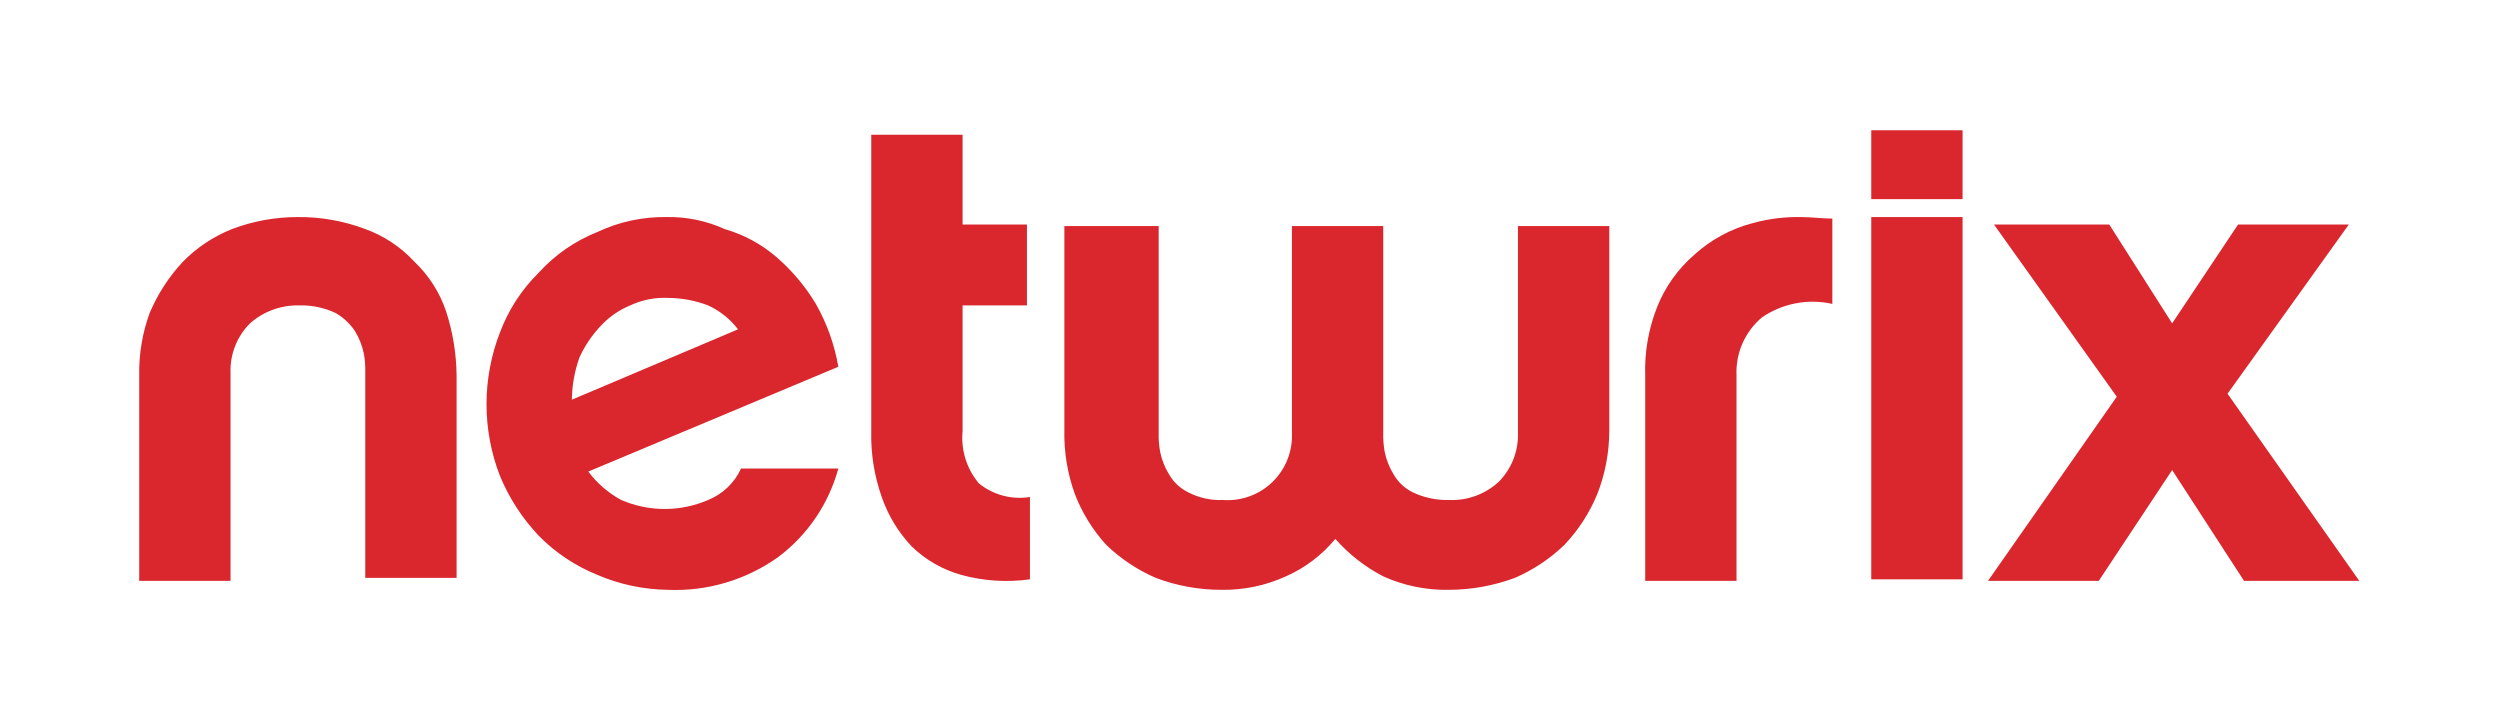 <svg width="167" height="48" viewBox="0 0 167 48" fill="none" xmlns="http://www.w3.org/2000/svg">
<path d="M125 8.7V13.3H131.1V8.7H125ZM125 14.5V38.7H131.1V14.5H125ZM58.2 9.1V28.8C58.164 30.297 58.401 31.788 58.9 33.2C59.324 34.43 60.006 35.555 60.9 36.5C61.825 37.398 62.959 38.051 64.2 38.4C65.697 38.812 67.262 38.914 68.8 38.7V33.2C68.202 33.296 67.59 33.265 67.005 33.11C66.419 32.955 65.873 32.679 65.4 32.3C64.992 31.82 64.685 31.263 64.496 30.661C64.307 30.06 64.24 29.427 64.3 28.8V20.4H68.6V15H64.3V9H58.2V9.1ZM19.9 14.5C18.397 14.496 16.905 14.767 15.5 15.3C14.258 15.794 13.134 16.544 12.2 17.5C11.275 18.497 10.531 19.648 10 20.9C9.509 22.245 9.272 23.669 9.3 25.1V38.8H15.4V24.9C15.379 24.29 15.483 23.683 15.707 23.115C15.931 22.547 16.269 22.032 16.7 21.6C17.608 20.797 18.788 20.368 20 20.4C20.828 20.379 21.649 20.55 22.4 20.9C22.922 21.192 23.367 21.604 23.7 22.1C23.985 22.562 24.188 23.069 24.3 23.6C24.375 23.996 24.409 24.398 24.4 24.8V38.6H30.5V25.1C30.487 23.64 30.251 22.189 29.8 20.8C29.379 19.546 28.658 18.413 27.7 17.5C26.793 16.512 25.661 15.758 24.4 15.3C22.962 14.758 21.436 14.487 19.9 14.5ZM44.6 14.5C42.977 14.463 41.368 14.806 39.9 15.5C38.412 16.092 37.078 17.016 36 18.2C34.853 19.329 33.966 20.694 33.4 22.2C32.2 25.288 32.2 28.713 33.4 31.8C34.015 33.281 34.896 34.637 36 35.8C37.109 36.923 38.437 37.808 39.9 38.4C41.386 39.038 42.983 39.377 44.6 39.4C47.243 39.515 49.849 38.74 52 37.2C53.951 35.732 55.358 33.656 56 31.3H49.5C49.063 32.256 48.275 33.008 47.3 33.4C46.384 33.796 45.398 34 44.4 34C43.403 34 42.416 33.796 41.5 33.4C40.637 32.934 39.886 32.286 39.3 31.5L56 24.5C55.746 23.024 55.238 21.603 54.5 20.3C53.8 19.137 52.923 18.091 51.9 17.2C50.886 16.318 49.692 15.67 48.4 15.3C47.208 14.756 45.91 14.483 44.6 14.5ZM44.6 19.9C45.523 19.902 46.438 20.072 47.3 20.4C48.088 20.761 48.775 21.31 49.3 22L38.2 26.7C38.212 25.746 38.38 24.8 38.7 23.9C39.048 23.128 39.521 22.419 40.1 21.8C40.655 21.192 41.338 20.713 42.1 20.4C42.881 20.034 43.739 19.863 44.6 19.9ZM120.3 14.5C119.22 14.479 118.142 14.614 117.1 14.9C115.649 15.274 114.31 15.994 113.2 17C112.096 17.948 111.238 19.149 110.7 20.5C110.119 21.962 109.847 23.528 109.9 25.1V38.8H116V25.1C115.963 24.363 116.097 23.627 116.392 22.951C116.687 22.274 117.135 21.675 117.7 21.2C118.38 20.736 119.148 20.416 119.956 20.261C120.765 20.107 121.597 20.12 122.4 20.3V14.6C121.7 14.6 121 14.5 120.3 14.5ZM133.2 15L141.4 26.5L132.8 38.8H140.2L145.1 31.4L149.9 38.8H157.6L148.8 26.3L156.9 15H149.5L145.1 21.6L140.9 15H133.2ZM71.1 15.1V28.7C71.064 30.165 71.301 31.623 71.8 33C72.282 34.255 72.994 35.408 73.9 36.4C74.86 37.324 75.978 38.069 77.2 38.6C78.606 39.133 80.097 39.404 81.6 39.4C83.082 39.423 84.551 39.115 85.9 38.5C87.179 37.935 88.309 37.079 89.2 36C90.104 37.023 91.189 37.871 92.4 38.5C93.781 39.124 95.285 39.432 96.8 39.4C98.302 39.395 99.792 39.124 101.2 38.6C102.422 38.069 103.54 37.324 104.5 36.4C105.437 35.412 106.182 34.259 106.7 33C107.224 31.662 107.495 30.238 107.5 28.8V15.1H101.4V28.9C101.421 29.51 101.317 30.118 101.093 30.685C100.869 31.253 100.531 31.769 100.1 32.2C99.201 33.019 98.015 33.45 96.8 33.4C95.972 33.421 95.151 33.25 94.4 32.9C93.856 32.64 93.403 32.222 93.1 31.7C92.815 31.238 92.612 30.731 92.5 30.2C92.421 29.772 92.387 29.336 92.4 28.9V15.1H86.3V28.9C86.33 29.508 86.23 30.114 86.008 30.681C85.786 31.247 85.447 31.759 85.012 32.185C84.577 32.61 84.057 32.938 83.486 33.148C82.915 33.357 82.307 33.443 81.7 33.4C80.903 33.435 80.111 33.263 79.4 32.9C78.856 32.64 78.403 32.222 78.1 31.7C77.815 31.238 77.612 30.731 77.5 30.2C77.421 29.772 77.387 29.336 77.4 28.9V15.1H71.1Z" fill="#D9272D"/>
</svg>
